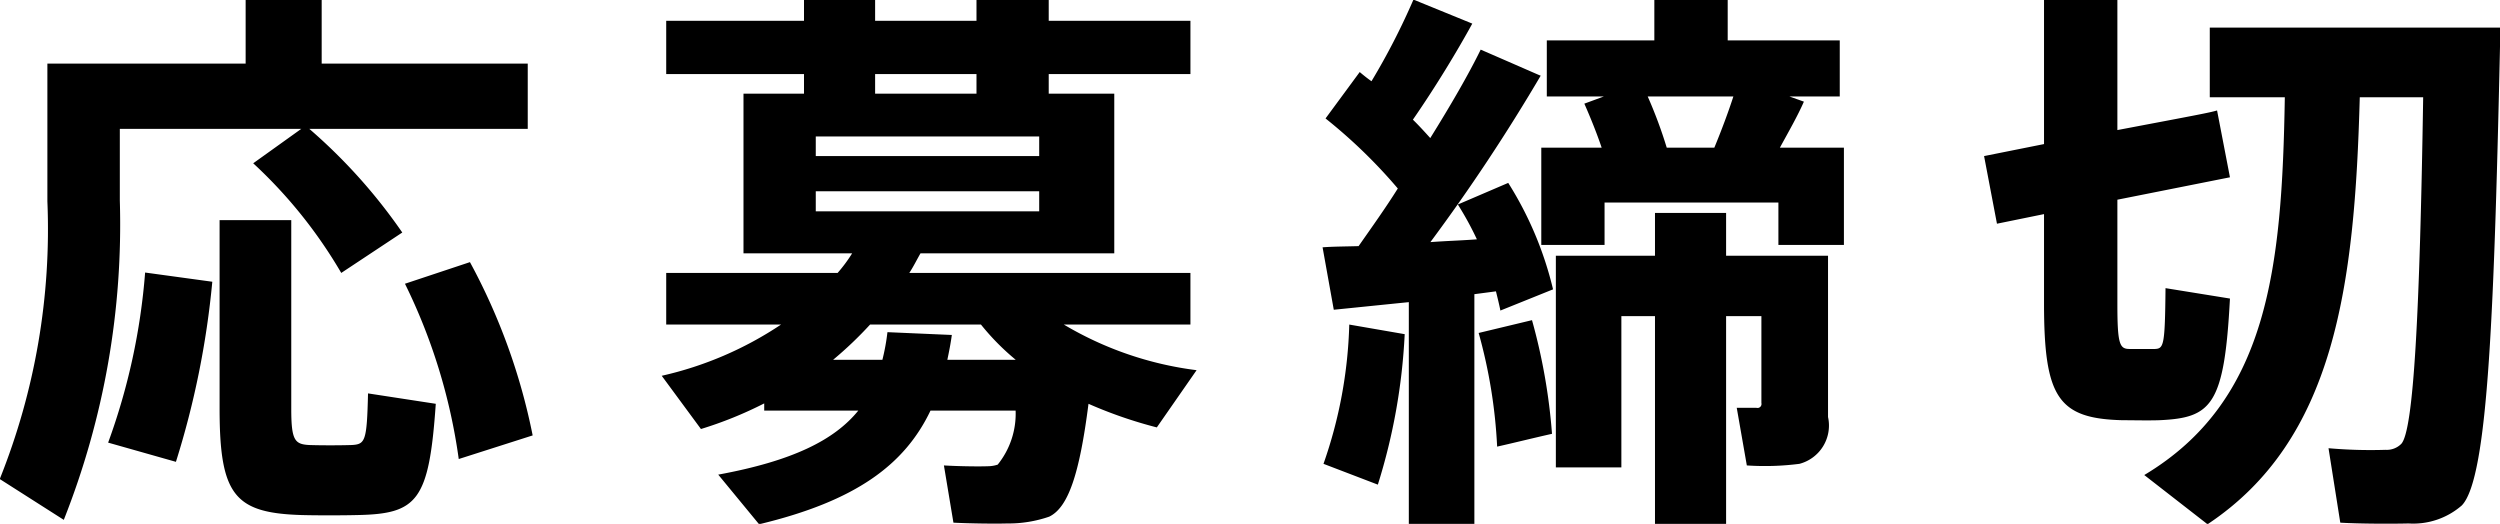 <svg xmlns="http://www.w3.org/2000/svg" width="62.469" height="13.09" viewBox="0 0 62.469 13.09">
  <defs>
    <style>
      .cls-1 {
        fill-rule: evenodd;
      }
    </style>
  </defs>
  <path id="gl_ttl02.svg" class="cls-1" d="M336.889,2254.46a11.859,11.859,0,0,1,2.2,2.74l1.525-1.01a13.673,13.673,0,0,0-2.323-2.59h5.458v-1.63H338.6v-1.6h-1.9v1.6h-4.954v3.44a16.777,16.777,0,0,1-1.19,6.94l1.6,1.02a20.024,20.024,0,0,0,1.4-7.98v-1.79h4.534Zm-0.84,1.42v4.71c0,2.17.378,2.61,2.057,2.66,0.378,0.01.966,0.01,1.386,0,1.5-.03,1.791-0.35,1.959-2.78l-1.693-.26c-0.028,1.2-.07,1.27-0.406,1.29-0.308.01-.77,0.01-1.064,0-0.364-.02-0.448-0.12-0.448-0.91v-4.71h-1.791Zm4.632,1.59a14.342,14.342,0,0,1,1.344,4.38l1.847-.59a15.364,15.364,0,0,0-1.567-4.33Zm-6.493-.28a15.957,15.957,0,0,1-.924,4.25l1.694,0.48a21.73,21.73,0,0,0,.909-4.5Zm18.241-4.47v-0.49h2.533v0.49h-2.533Zm-1.483,1.07h5.583v0.49h-5.583v-0.49Zm0,1.37h5.583v0.5h-5.583v-0.5Zm0.434,4.21a9.481,9.481,0,0,0,.923-0.88h2.771a6.011,6.011,0,0,0,.868.88h-1.708c0.042-.2.084-0.41,0.112-0.62l-1.609-.07a5.271,5.271,0,0,1-.126.69H351.38Zm6.381,1.1a11.062,11.062,0,0,0,1.707.59l0.994-1.43a8.568,8.568,0,0,1-3.317-1.14h3.163v-1.29h-7.025c0.1-.15.182-0.32,0.28-0.49h4.842v-3.99h-1.638v-0.49h3.541v-1.33h-3.541v-0.53h-1.805v0.53h-2.533v-0.53h-1.777v0.53h-3.443v1.33h3.443v0.49H349.14v3.99h2.715a3.7,3.7,0,0,1-.363.49h-4.283v1.29h2.869a8.868,8.868,0,0,1-2.981,1.28l0.98,1.33a9.8,9.8,0,0,0,1.581-.64v0.18h2.351c-0.6.74-1.651,1.26-3.5,1.6l1.021,1.24c2.421-.58,3.639-1.49,4.283-2.84h2.127a2.027,2.027,0,0,1-.448,1.35,0.8,0.8,0,0,1-.238.04c-0.252.01-.784,0-1.106-0.02l0.238,1.43c0.378,0.02,1.05.03,1.344,0.02a3.105,3.105,0,0,0,1.049-.17C357.257,2263.06,357.537,2262.22,357.761,2260.47Zm14.449-6.4a11.421,11.421,0,0,0-.476-1.28h2.141c-0.126.39-.294,0.84-0.476,1.28H372.21Zm-3.135,0v2.43h1.581v-1.06H375v1.06h1.637v-2.43h-1.6c0.224-.41.447-0.8,0.6-1.15l-0.363-.13h1.259v-1.4h-2.8v-1.02H371.9v1.02h-2.687v1.4h1.427l-0.489.18c0.154,0.35.308,0.73,0.433,1.1h-1.511Zm5.5,2.7h-0.882v-1.07h-1.777v1.07h-2.477v5.29h1.637v-3.78h0.84v5.19h1.777v-5.19h0.882v2.17a0.1,0.1,0,0,1-.126.12h-0.49l0.252,1.44a6.735,6.735,0,0,0,1.315-.04,0.989,0.989,0,0,0,.714-1.17v-4.03h-1.665Zm-7.165.96,0.532-.07c0.042,0.17.084,0.34,0.111,0.48l1.316-.53a8.8,8.8,0,0,0-1.12-2.66l-1.259.54a7.879,7.879,0,0,1,.476.87c-0.378.03-.77,0.04-1.162,0.07a46.575,46.575,0,0,0,2.757-4.16c-0.014,0-.028-0.01-1.5-0.65-0.308.63-.756,1.4-1.26,2.21-0.126-.14-0.28-0.31-0.434-0.46,0.574-.83,1.106-1.71,1.484-2.4l-1.47-.6a17.262,17.262,0,0,1-1.049,2.04c-0.1-.07-0.2-0.15-0.294-0.23l-0.854,1.16a12.988,12.988,0,0,1,1.806,1.75c-0.308.49-.644,0.96-0.98,1.44-0.336.01-.644,0.01-0.9,0.03l0.28,1.56c0.5-.05,1.176-0.12,1.875-0.19v5.54h1.638v-5.74Zm0.1,0.97a12.817,12.817,0,0,1,.462,2.84c0.447-.1.881-0.21,1.371-0.32a14.654,14.654,0,0,0-.5-2.84Zm-3.233-.21a11.4,11.4,0,0,1-.644,3.48l1.358,0.52a14.918,14.918,0,0,0,.671-3.76Zm25.252-5.68h1.582c-0.084,5.38-.238,8.32-0.546,8.66a0.51,0.51,0,0,1-.392.15,11.991,11.991,0,0,1-1.427-.04l0.294,1.86c0.5,0.03,1.315.03,1.707,0.02a1.846,1.846,0,0,0,1.329-.45c0.672-.69.812-5.01,0.966-11.94h-7.263v1.74h1.875c-0.07,4.29-.42,7.59-3.512,9.44l1.581,1.23C388.9,2261.37,389.4,2257.54,389.527,2252.81Zm-9.39,1.47,0.322,1.69,1.176-.24v2.23c0,2.35.35,2.88,1.959,2.92,0.238,0,.644.01,0.924,0,1.3-.06,1.623-0.36,1.763-3.04l-1.61-.26c-0.014,1.43-.042,1.51-0.265,1.52h-0.63c-0.252,0-.308-0.11-0.308-1.13v-2.6l2.813-.56-0.322-1.67c-0.21.06-.434,0.1-2.491,0.49v-3.25h-1.833v3.6Z" transform="translate(-330.562 -2250.38)"/>
</svg>
